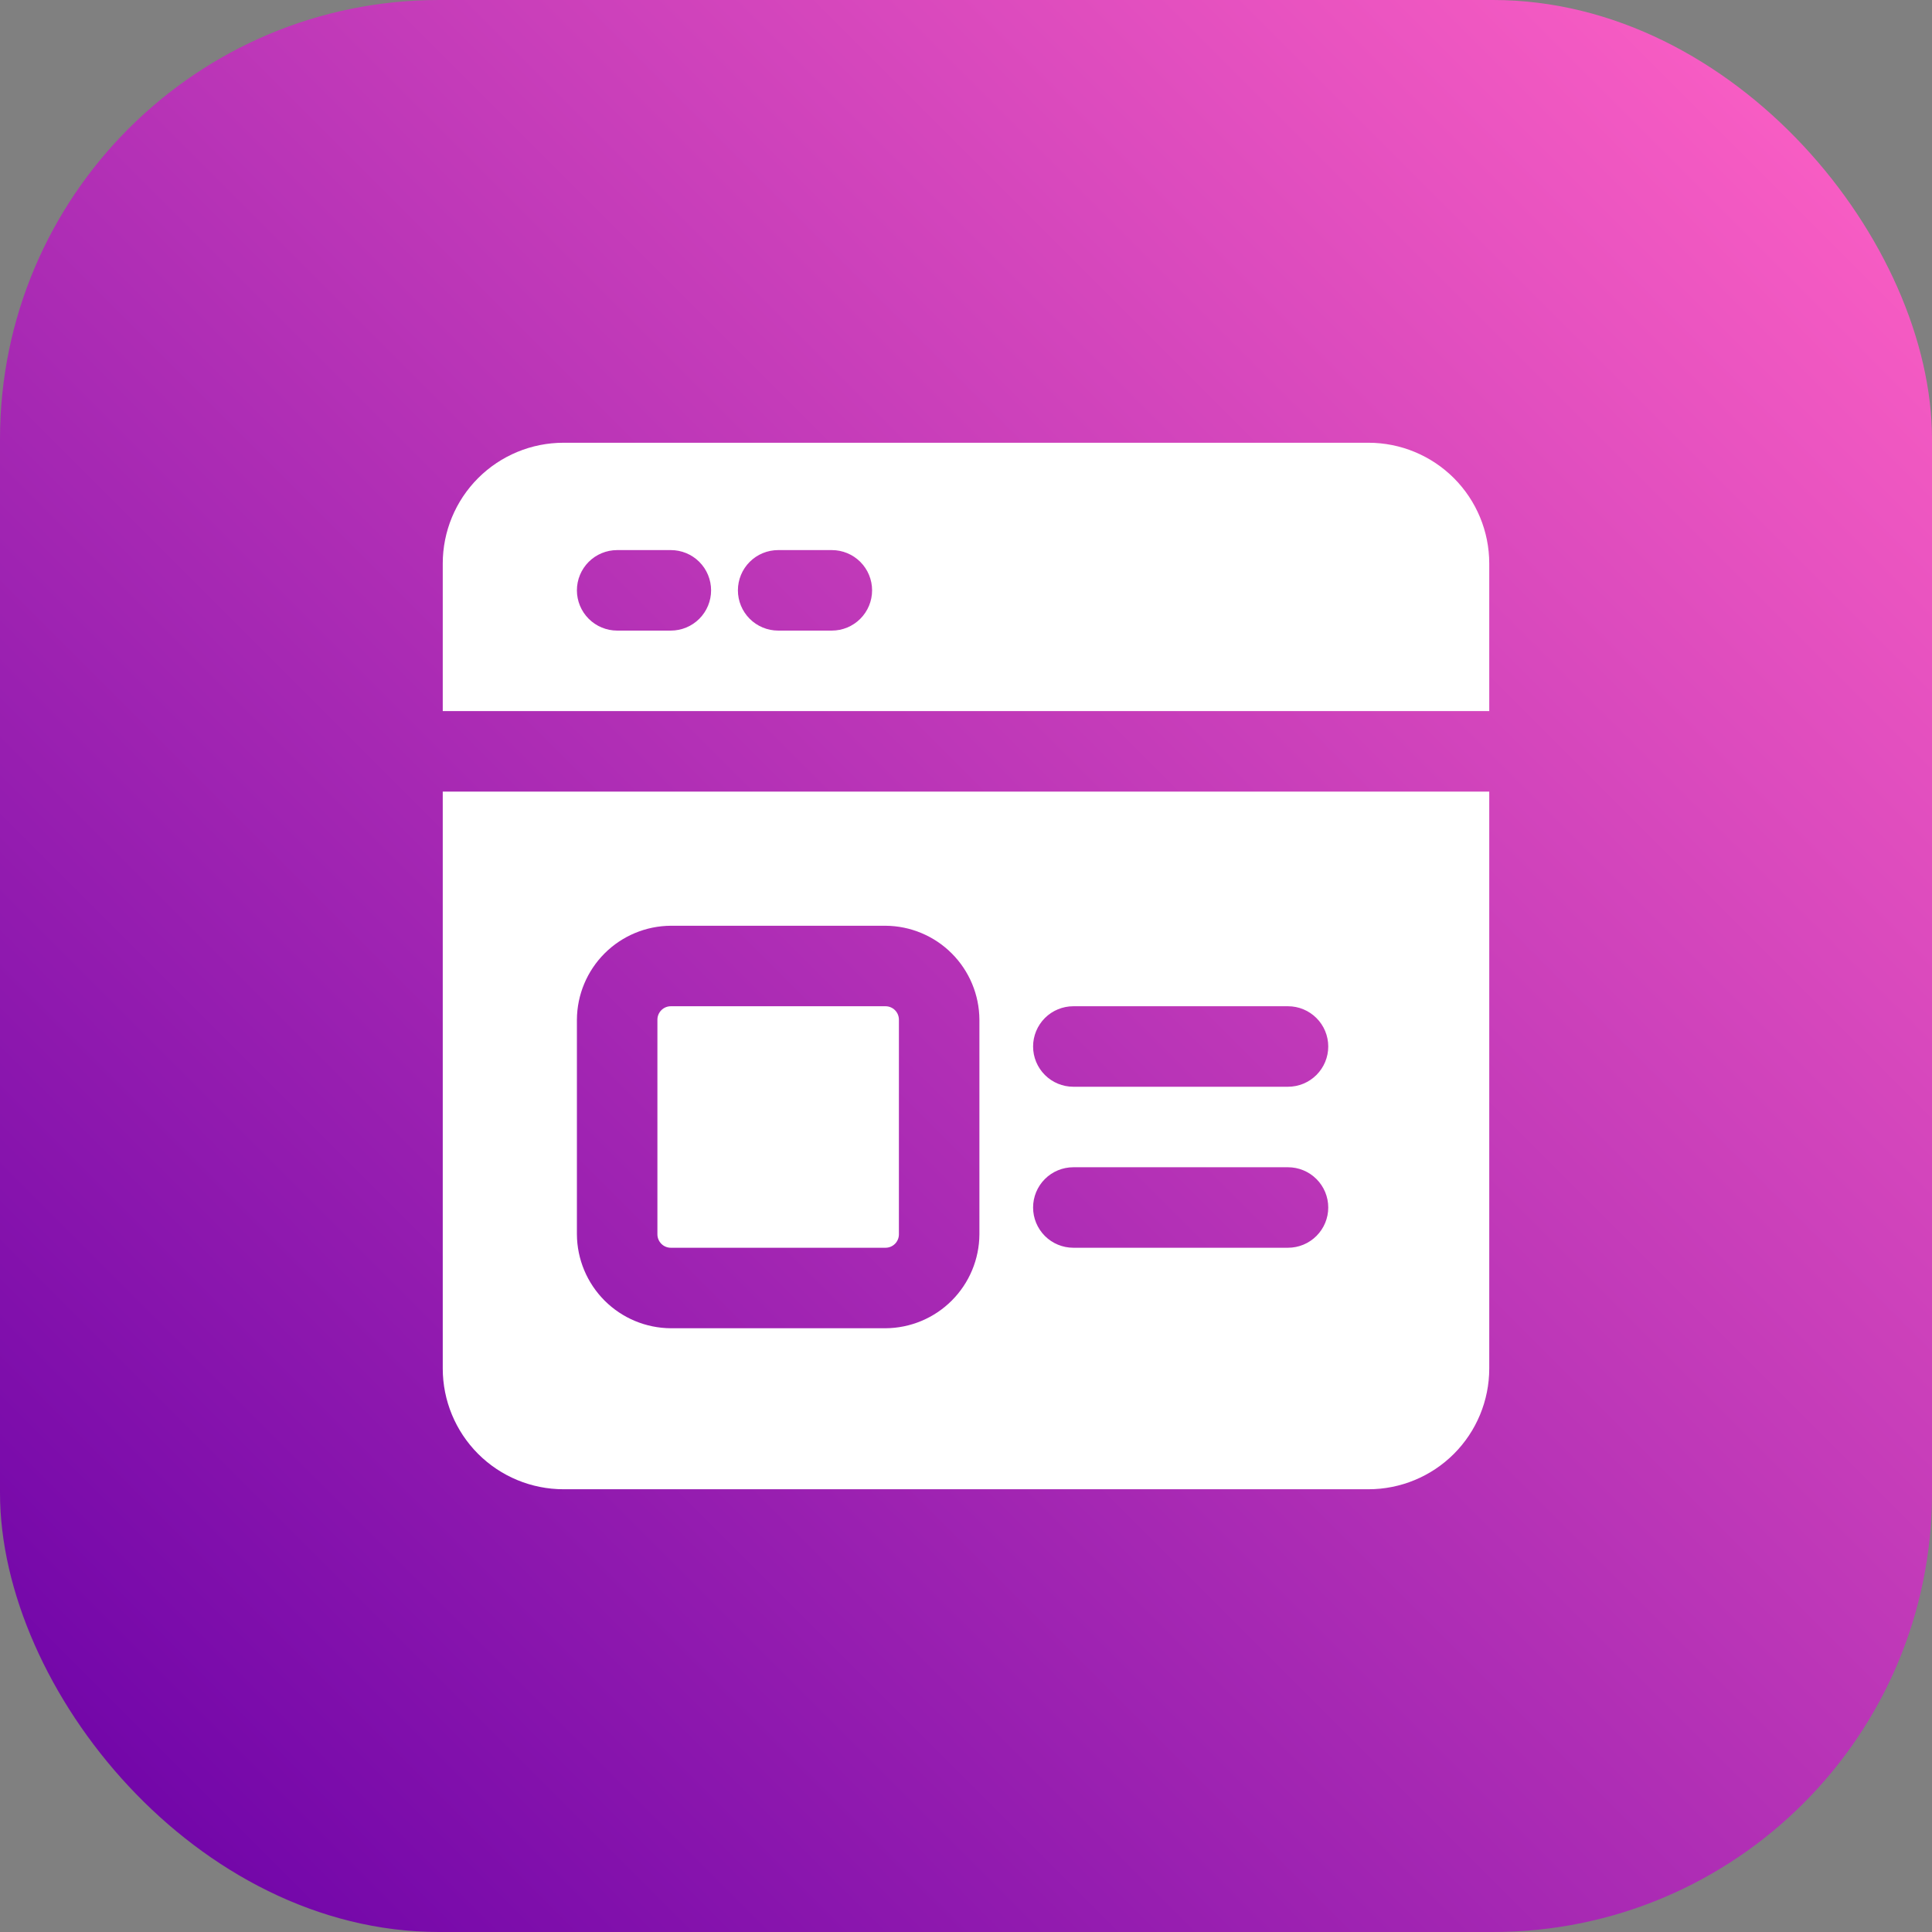 <svg width="66" height="66" viewBox="0 0 66 66" fill="none" xmlns="http://www.w3.org/2000/svg">
<rect x="0" y="0" width="66" height="66" fill="#808080" stroke="none"/>
<rect width="66" height="66" rx="15" fill="url(#paint0_linear_1_1086)"/>
<path d="M46.75 15.125H19.25C18.156 15.125 17.107 15.56 16.333 16.333C15.56 17.107 15.125 18.156 15.125 19.25V24.292H50.875V19.25C50.875 18.156 50.44 17.107 49.667 16.333C48.893 15.56 47.844 15.125 46.75 15.125ZM22.917 21.542H21.083C20.719 21.542 20.369 21.397 20.111 21.139C19.853 20.881 19.708 20.531 19.708 20.167C19.708 19.802 19.853 19.452 20.111 19.194C20.369 18.936 20.719 18.792 21.083 18.792H22.917C23.281 18.792 23.631 18.936 23.889 19.194C24.147 19.452 24.292 19.802 24.292 20.167C24.292 20.531 24.147 20.881 23.889 21.139C23.631 21.397 23.281 21.542 22.917 21.542ZM28.417 21.542H26.583C26.219 21.542 25.869 21.397 25.611 21.139C25.353 20.881 25.208 20.531 25.208 20.167C25.208 19.802 25.353 19.452 25.611 19.194C25.869 18.936 26.219 18.792 26.583 18.792H28.417C28.781 18.792 29.131 18.936 29.389 19.194C29.647 19.452 29.792 19.802 29.792 20.167C29.792 20.531 29.647 20.881 29.389 21.139C29.131 21.397 28.781 21.542 28.417 21.542ZM15.125 46.75C15.125 47.844 15.56 48.893 16.333 49.667C17.107 50.44 18.156 50.875 19.25 50.875H46.75C47.844 50.875 48.893 50.44 49.667 49.667C50.44 48.893 50.875 47.844 50.875 46.75V27.042H15.125V46.75ZM36.667 34.375H44C44.365 34.375 44.714 34.52 44.972 34.778C45.23 35.036 45.375 35.385 45.375 35.75C45.375 36.115 45.23 36.464 44.972 36.722C44.714 36.98 44.365 37.125 44 37.125H36.667C36.302 37.125 35.952 36.98 35.694 36.722C35.437 36.464 35.292 36.115 35.292 35.75C35.292 35.385 35.437 35.036 35.694 34.778C35.952 34.52 36.302 34.375 36.667 34.375ZM36.667 39.875H44C44.365 39.875 44.714 40.02 44.972 40.278C45.23 40.536 45.375 40.885 45.375 41.25C45.375 41.615 45.23 41.964 44.972 42.222C44.714 42.48 44.365 42.625 44 42.625H36.667C36.302 42.625 35.952 42.48 35.694 42.222C35.437 41.964 35.292 41.615 35.292 41.25C35.292 40.885 35.437 40.536 35.694 40.278C35.952 40.02 36.302 39.875 36.667 39.875ZM19.708 34.833C19.713 33.984 20.053 33.171 20.653 32.57C21.254 31.969 22.067 31.63 22.917 31.625H30.25C31.099 31.63 31.913 31.969 32.513 32.57C33.114 33.171 33.453 33.984 33.458 34.833V42.167C33.453 43.016 33.114 43.829 32.513 44.43C31.913 45.031 31.099 45.37 30.25 45.375H22.917C22.067 45.37 21.254 45.031 20.653 44.43C20.053 43.829 19.713 43.016 19.708 42.167V34.833ZM22.458 42.167V34.833C22.458 34.712 22.507 34.595 22.593 34.509C22.678 34.423 22.795 34.375 22.917 34.375H30.25C30.372 34.375 30.488 34.423 30.574 34.509C30.66 34.595 30.708 34.712 30.708 34.833V42.167C30.708 42.288 30.66 42.405 30.574 42.491C30.488 42.577 30.372 42.625 30.25 42.625H22.917C22.795 42.625 22.678 42.577 22.593 42.491C22.507 42.405 22.458 42.288 22.458 42.167Z" fill="white"/>
<defs>
<linearGradient id="paint0_linear_1_1086" x1="2.234" y1="63.766" x2="63.766" y2="2.234" gradientUnits="userSpaceOnUse">
<stop stop-color="#6D03A8"/>
<stop offset="1" stop-color="#FD60C4"/>
</linearGradient>
</defs>
</svg>
